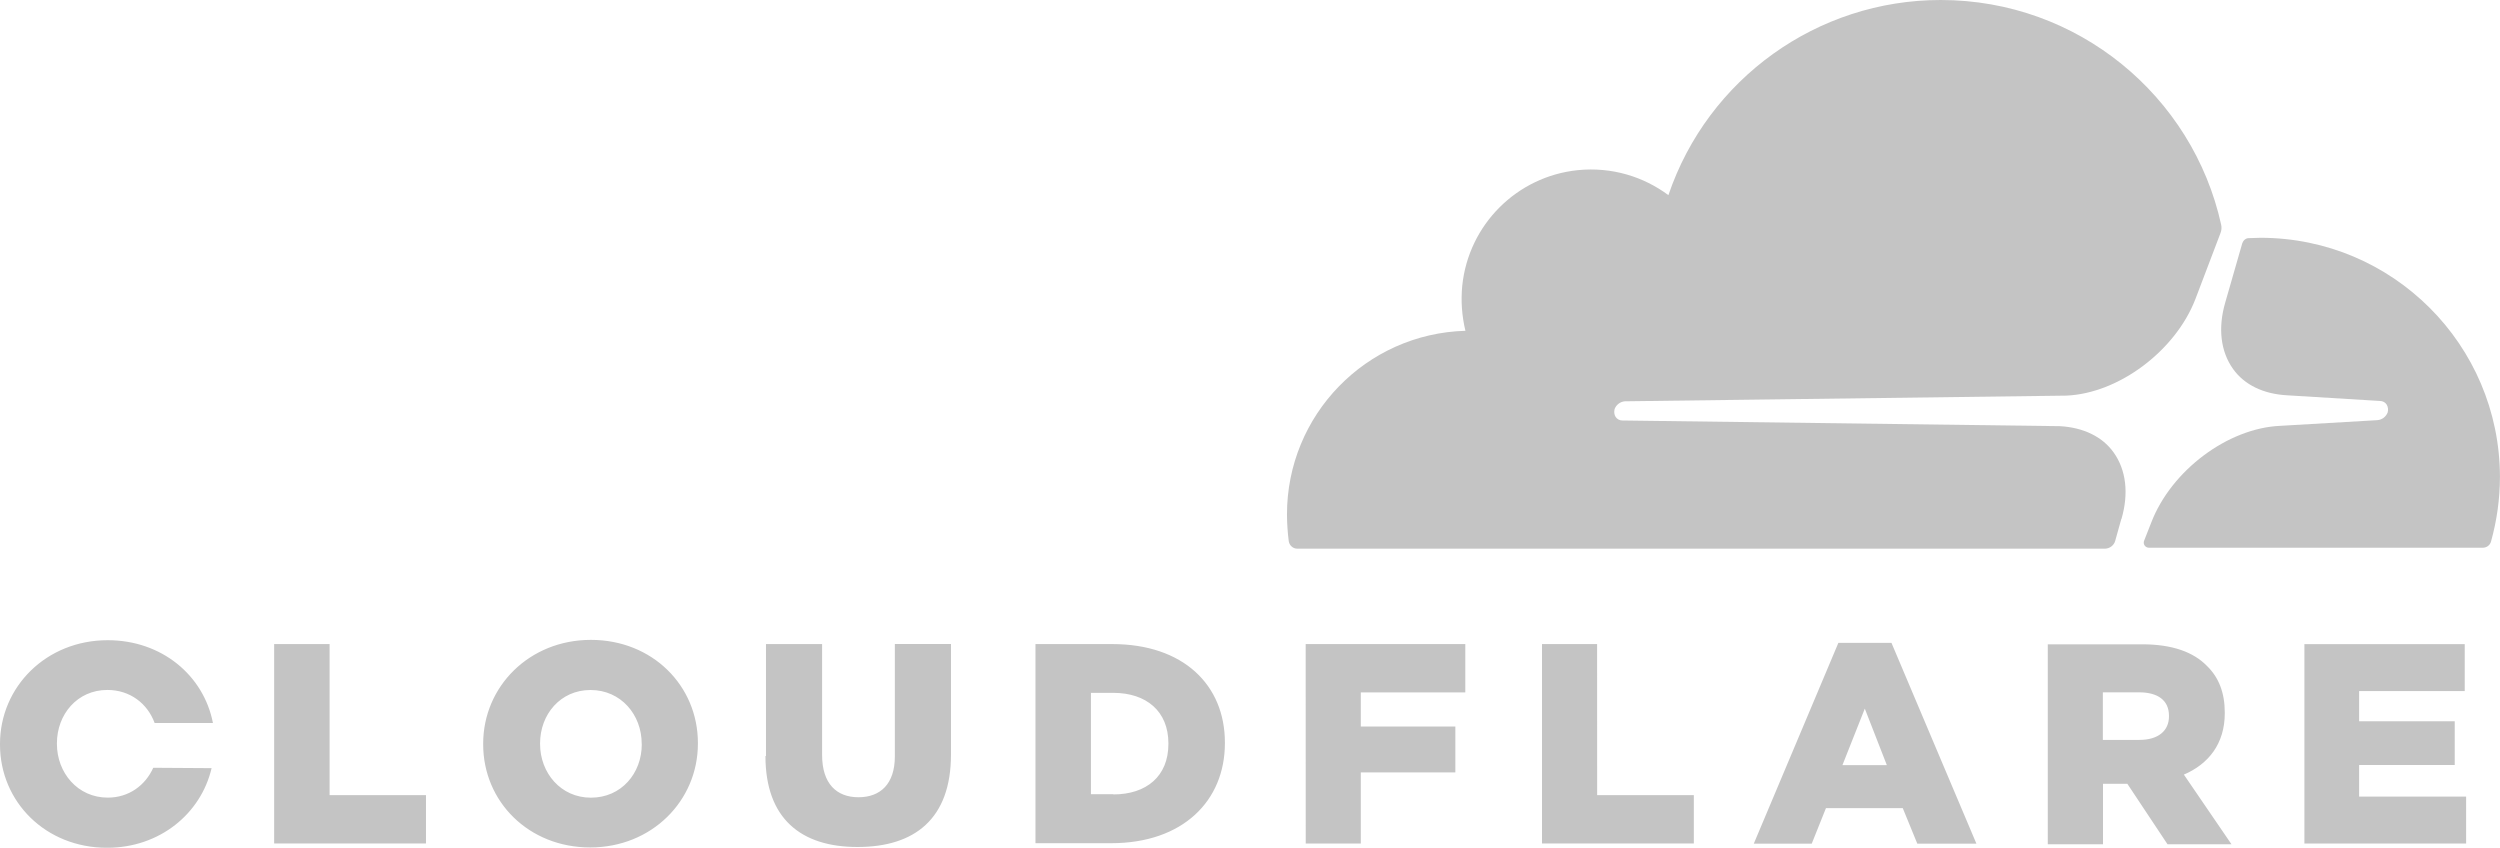 <?xml version="1.0" encoding="UTF-8"?>
<svg id="Logo" xmlns="http://www.w3.org/2000/svg" viewBox="0 0 100 33.91">
  <defs>
    <style>
      .cls-1 {
        fill: #c4c4c4;
      }
    </style>
  </defs>
  <path class="cls-1" d="M13.185,31.805h3.854v1.934h-6.073v-7.976h2.218v6.043ZM19.327,29.774v-.027c0-2.289,1.848-4.152,4.309-4.152s4.28,1.834,4.28,4.124v.027c0,2.289-1.848,4.152-4.309,4.152s-4.28-1.834-4.28-4.124M25.668,29.774v-.027c0-1.152-.825-2.147-2.047-2.147-1.209,0-2.018.982-2.018,2.133v.027c0,1.152.825,2.147,2.034,2.147,1.223,0,2.034-.982,2.034-2.133M30.639,30.242v-4.479h2.245v4.436c0,1.152.582,1.691,1.455,1.691s1.455-.527,1.455-1.636v-4.493h2.245v4.422c0,2.573-1.455,3.697-3.739,3.697-2.261,0-3.682-1.136-3.682-3.64M41.418,25.763h3.071c2.844,0,4.507,1.636,4.507,3.938v.027c0,2.304-1.678,4-4.55,4h-3.027v-7.976l-.001.011ZM44.532,31.777c1.323,0,2.204-.725,2.204-2.018v-.027c0-1.28-.882-2.018-2.204-2.018h-.895v4.053h.895v.011ZM52.228,25.763h6.384v1.934h-4.18v1.365h3.782v1.834h-3.782v2.844h-2.203l-.002-7.977ZM63.886,31.805h3.867v1.934h-6.073v-7.976h2.204l.002,6.043ZM73.526,25.715h2.133l3.398,8.033h-2.364l-.582-1.422h-3.073l-.569,1.422h-2.318l3.384-8.033h-.009ZM75.474,30.606l-.882-2.261-.895,2.261h1.777ZM81.91,25.772h3.768c1.223,0,2.062.313,2.602.867.469.455.711,1.066.711,1.864v.027c0,1.223-.655,2.034-1.636,2.454l1.905,2.787h-2.559l-1.606-2.418h-.975v2.418h-2.209v-8ZM85.579,29.596c.755,0,1.18-.37,1.18-.938v-.027c0-.625-.455-.938-1.195-.938h-1.45v1.905h1.455l.01-.002ZM94.365,31.863h4.28v1.877h-6.469v-7.975h6.413v1.877h-4.224v1.209h3.824v1.749h-3.824l-0,1.263ZM6.131,30.71c-.313.696-.967,1.195-1.82,1.195-1.209,0-2.034-1-2.034-2.147v-.027c0-1.152.811-2.133,2.018-2.133.909,0,1.606.545,1.891,1.323h2.332c-.37-1.905-2.047-3.313-4.209-3.313-2.46,0-4.309,1.864-4.309,4.152v.027c.004,2.289,1.824,4.124,4.284,4.124,2.104,0,3.754-1.365,4.18-3.185l-2.332-.015h-.001Z"/>
  <path class="cls-1" d="M84.859,20.758c.298-1.024.185-1.962-.313-2.659-.455-.64-1.223-1-2.147-1.052l-17.503-.227c-.114,0-.214-.057-.27-.142s-.071-.2-.043-.313c.065-.176.226-.298.413-.313l17.66-.227c2.091-.091,4.365-1.791,5.162-3.867l1-2.631c.044-.108.054-.227.028-.341C87.709,3.839,83.115,0,77.627,0c-4.928-0-9.308,3.139-10.891,7.806-.995-.739-2.261-1.136-3.625-1-2.44.252-4.368,2.181-4.621,4.621-.059.605-.016,1.215.127,1.805-3.978.112-7.143,3.372-7.138,7.351.002.357.026.713.071,1.066.027.171.171.298.341.298h32.304c.185,0,.364-.127.413-.313l.242-.867.009-.01Z"/>
  <path class="cls-1" d="M90.432,9.511l-.484.015c-.114,0-.214.085-.256.2l-.682,2.374c-.298,1.024-.185,1.962.313,2.659.455.64,1.223 1,2.147,1.052l3.725.227c.114,0,.214.057.27.142.057.094.072.207.043.313-.065.176-.226.298-.413.313l-3.882.227c-2.104.091-4.365,1.791-5.162,3.867l-.285.725c-.057.142.043.285.2.285h13.336c.156,0,.298-.091.341-.256.234-.843.354-1.713.355-2.588-.015-5.276-4.292-9.548-9.569-9.555"/>
</svg>